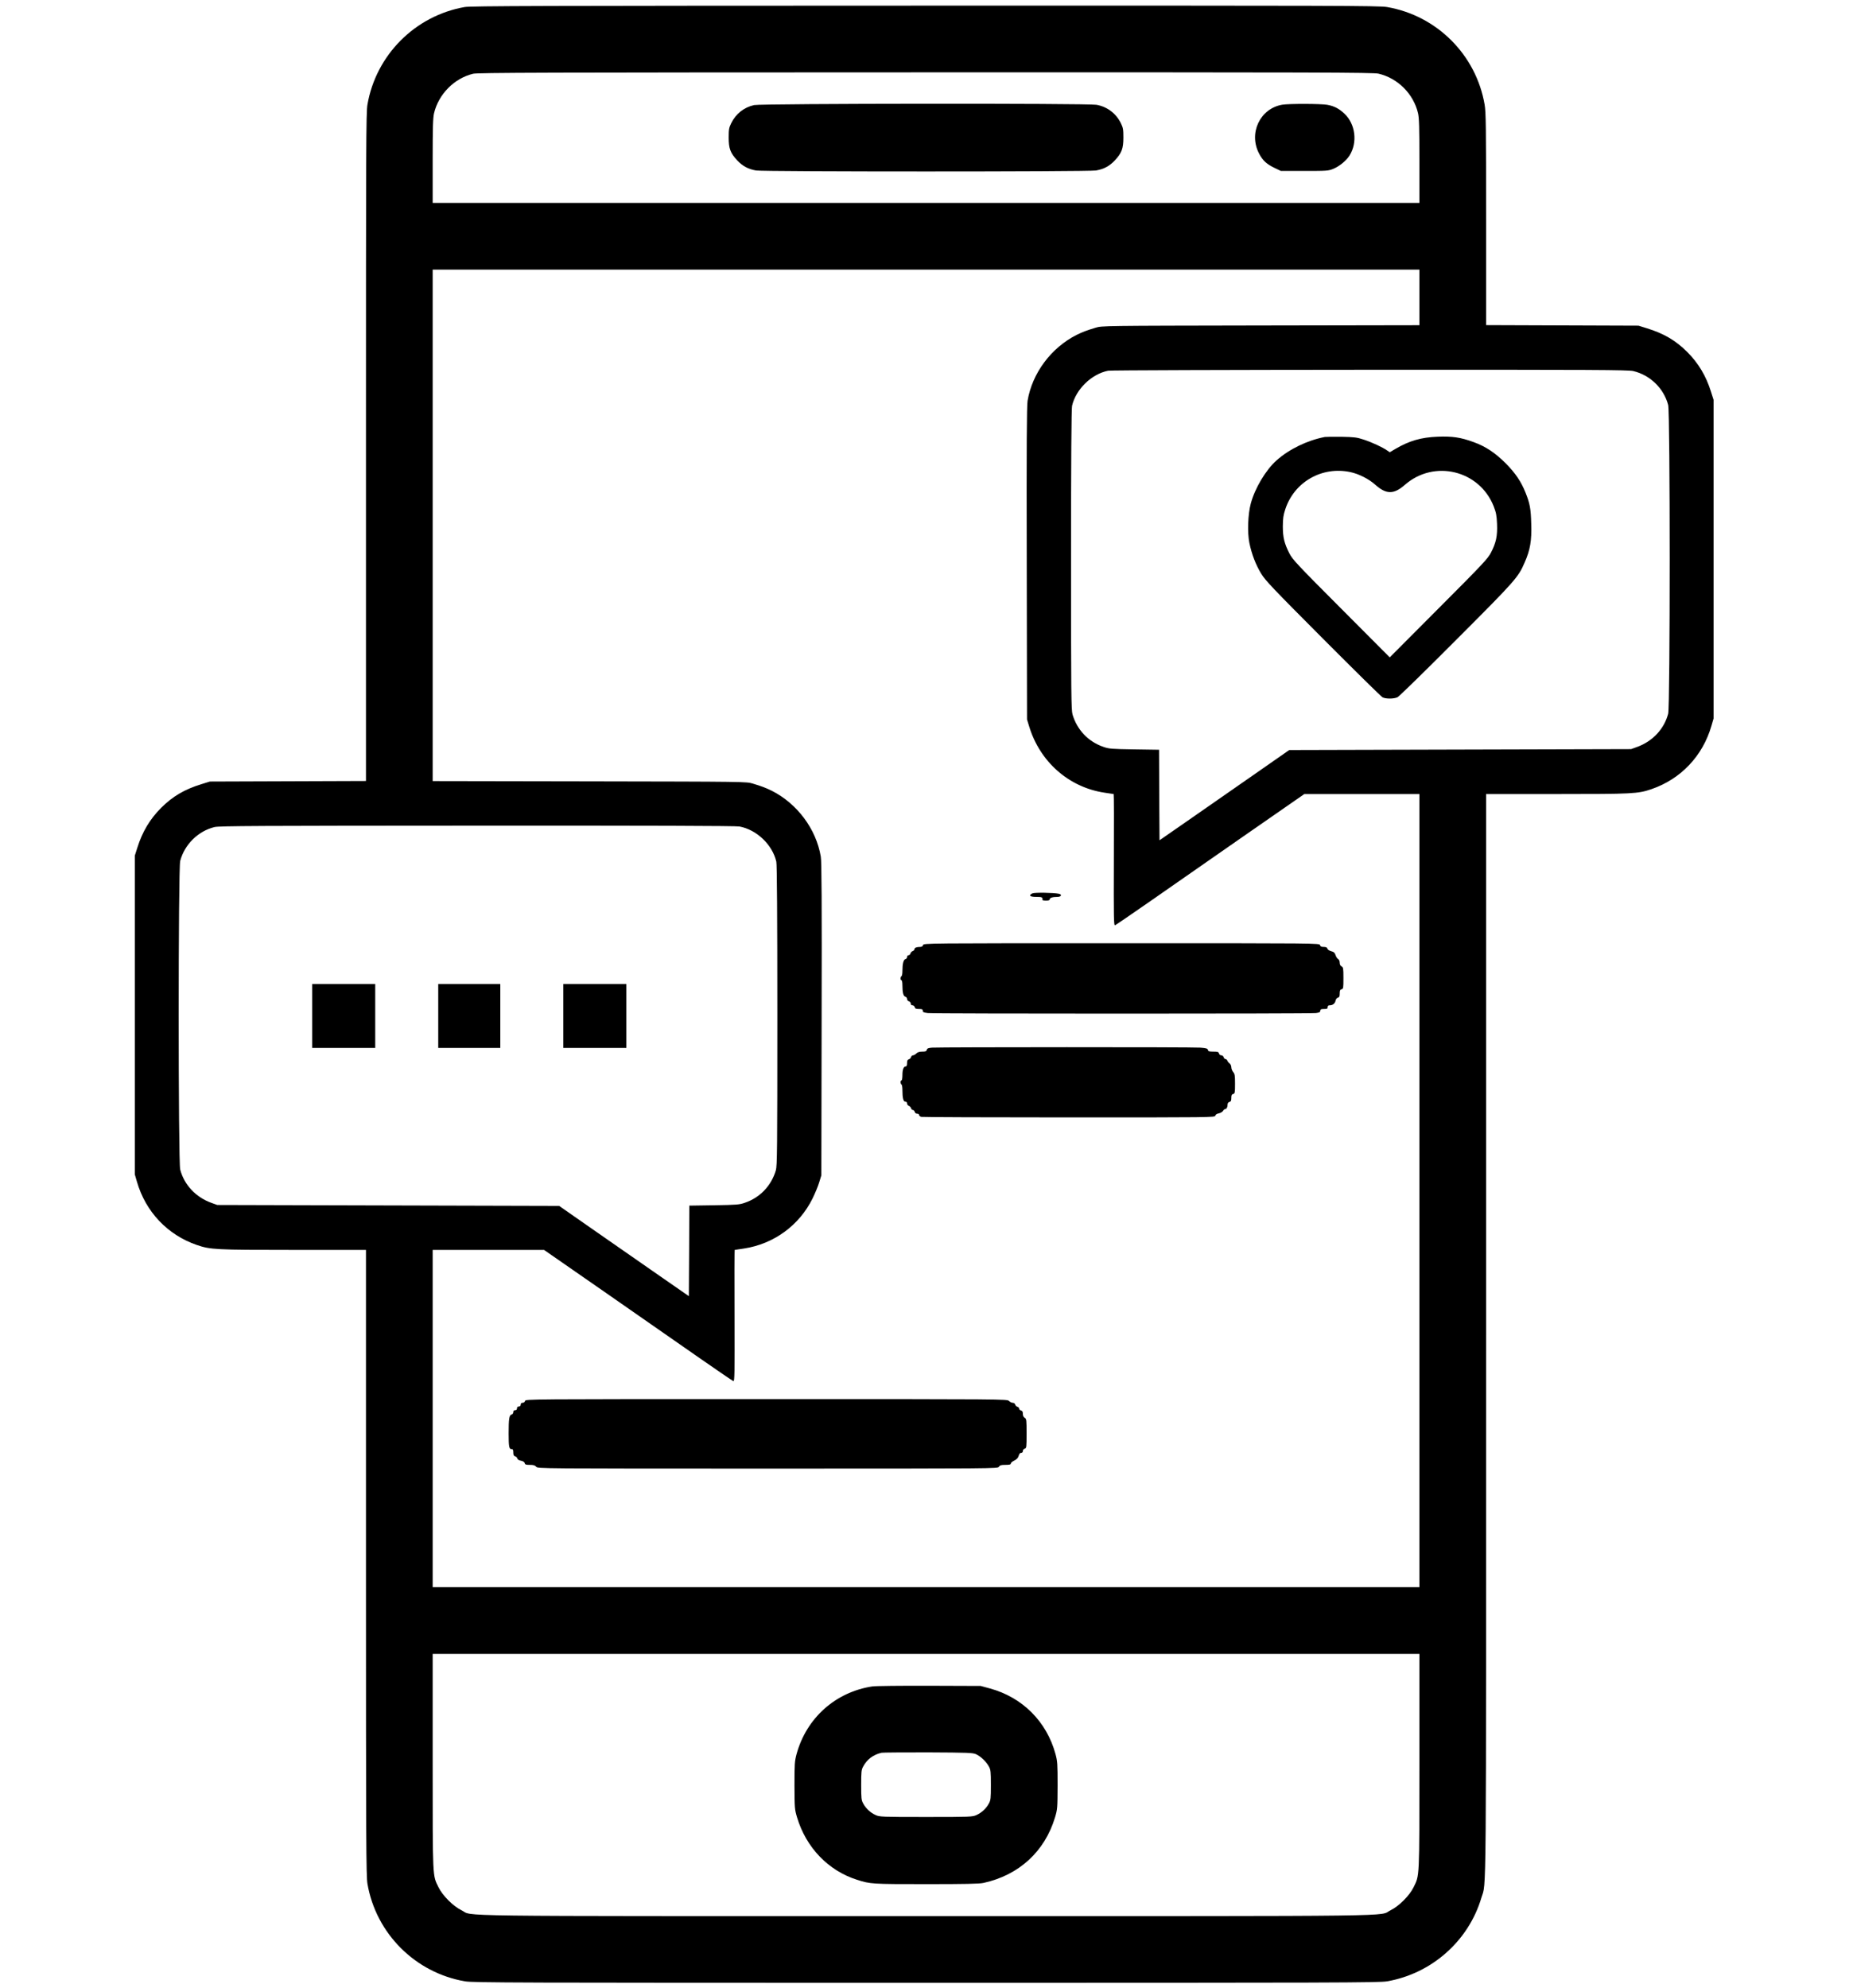 <?xml version="1.0" standalone="no"?>
<!DOCTYPE svg PUBLIC "-//W3C//DTD SVG 20010904//EN"
 "http://www.w3.org/TR/2001/REC-SVG-20010904/DTD/svg10.dtd">
<svg version="1.0" xmlns="http://www.w3.org/2000/svg"
 width="2000pt" height="2146pt" viewBox="0 0 2000 2146"
 preserveAspectRatio="xMidYMid meet">
<g transform="translate(0,2146) scale(0.1,-0.1)"
fill="#000000" stroke="none">
<path d="M5015 21384 c-535 -94 -957 -518 -1049 -1053 -15 -86 -16 -426 -16
-3697 l0 -3603 -842 -3 -843 -3 -90 -28 c-183 -56 -312 -132 -436 -256 -121
-121 -203 -259 -256 -428 l-28 -88 0 -1720 0 -1720 23 -79 c94 -325 330 -574
647 -683 147 -50 199 -53 1043 -53 l782 0 0 -3373 c0 -3060 2 -3382 16 -3468
92 -537 516 -961 1053 -1053 86 -15 528 -16 4976 -16 4448 0 4890 1 4976 16
481 83 880 436 1018 902 55 183 51 -249 51 6078 l0 5834 763 0 c821 0 876 3
1022 53 317 109 553 358 647 683 l23 79 0 1720 0 1720 -28 88 c-53 169 -135
307 -256 428 -124 124 -253 200 -436 256 l-90 28 -822 3 -823 3 0 1143 c0
1006 -2 1154 -16 1237 -92 537 -516 961 -1053 1053 -86 15 -526 16 -4985 15
-4164 -1 -4903 -3 -4971 -15z m9864 -719 c208 -49 377 -218 426 -426 12 -52
15 -147 15 -516 l0 -453 -5325 0 -5325 0 0 453 c0 369 3 464 15 516 49 205
218 376 421 425 51 12 740 14 4884 15 4283 1 4832 -1 4889 -14z m441 -2415 l0
-300 -1712 -3 c-1711 -3 -1713 -3 -1783 -24 -97 -29 -143 -47 -206 -78 -274
-139 -478 -412 -528 -710 -9 -53 -12 -484 -9 -1755 l3 -1685 23 -75 c116 -382
428 -657 812 -715 52 -8 97 -15 100 -15 3 0 4 -320 2 -711 -2 -629 -1 -711 13
-705 8 3 171 114 362 247 192 133 648 451 1014 706 l667 463 621 0 621 0 0
-4280 0 -4280 -5325 0 -5325 0 0 1820 0 1820 601 0 601 0 667 -463 c366 -255
822 -573 1014 -706 191 -133 354 -244 362 -247 14 -6 15 76 13 705 -2 391 -1
711 2 711 3 0 48 7 100 15 322 49 597 250 740 540 27 55 60 134 72 175 l23 75
3 1685 c3 1271 0 1702 -9 1755 -50 298 -254 571 -528 710 -63 31 -109 49 -206
78 -70 21 -72 21 -1762 24 l-1693 3 0 2760 0 2760 5325 0 5325 0 0 -300z
m2309 -795 c181 -43 329 -186 376 -366 22 -83 22 -3248 0 -3332 -43 -165 -168
-298 -336 -359 l-64 -23 -1845 -5 -1845 -5 -380 -265 c-209 -145 -524 -364
-700 -487 l-320 -222 -3 488 -2 489 -268 4 c-244 4 -273 6 -332 27 -164 56
-285 184 -334 350 -14 49 -16 220 -16 1670 0 1073 4 1631 11 1661 41 179 211
344 390 379 24 5 1290 9 2824 10 2447 1 2788 -1 2844 -14z m-9648 -4915 c187
-35 356 -197 398 -380 7 -30 11 -588 11 -1661 0 -1450 -2 -1621 -16 -1670 -49
-166 -170 -294 -334 -350 -59 -21 -88 -23 -332 -27 l-268 -4 -2 -489 -3 -488
-320 222 c-176 123 -491 342 -700 487 l-380 265 -1845 5 -1845 5 -64 23 c-168
61 -293 194 -336 359 -22 84 -22 3249 0 3332 47 177 194 322 371 365 50 12
473 14 2835 15 1840 1 2794 -2 2830 -9z m7339 -10092 c0 -1281 2 -1224 -63
-1357 -43 -89 -159 -205 -248 -248 -139 -68 304 -63 -5014 -63 -5318 0 -4875
-5 -5014 63 -89 43 -205 159 -248 248 -65 133 -63 76 -63 1357 l0 1162 5325 0
5325 0 0 -1162z"/>
<path d="M8140 20326 c-110 -24 -198 -94 -248 -196 -24 -49 -27 -67 -27 -155
0 -119 18 -166 92 -246 58 -62 120 -95 204 -109 88 -14 3580 -14 3668 0 84 14
146 47 204 109 74 80 92 127 92 246 0 88 -3 106 -27 155 -52 106 -147 178
-263 199 -89 17 -3620 14 -3695 -3z"/>
<path d="M13840 20330 c-241 -41 -367 -309 -249 -530 39 -74 82 -113 169 -154
l65 -31 255 0 c242 0 258 1 311 23 64 26 139 87 174 142 90 142 65 342 -55
454 -59 55 -109 81 -185 95 -65 12 -415 13 -485 1z"/>
<path d="M11143 11818 c-45 -22 -27 -38 42 -38 62 0 71 -4 66 -32 0 -5 17 -8
39 -8 27 0 40 4 40 14 0 16 30 26 83 26 42 0 53 26 15 34 -57 12 -264 15 -285
4z"/>
<path d="M9963 11260 c-4 -14 -14 -20 -33 -20 -38 0 -60 -9 -60 -25 0 -8 -9
-16 -19 -20 -10 -3 -21 -15 -24 -25 -3 -11 -12 -20 -21 -20 -9 0 -16 -8 -16
-19 0 -10 -8 -21 -18 -23 -21 -6 -32 -51 -32 -130 0 -26 -4 -50 -10 -53 -5 -3
-10 -15 -10 -26 0 -10 5 -19 10 -19 6 0 10 -24 10 -54 0 -78 10 -118 32 -123
10 -3 18 -14 18 -25 0 -11 9 -22 20 -25 11 -3 20 -14 20 -24 0 -12 7 -19 19
-19 10 0 21 -9 24 -20 4 -16 14 -20 46 -20 33 0 41 -3 41 -19 0 -15 10 -19 53
-25 68 -8 4130 -8 4191 0 36 5 46 11 46 25 0 15 8 19 40 19 33 0 40 3 40 20 0
14 7 20 21 20 33 0 57 18 64 49 3 17 14 31 26 34 15 4 19 14 19 45 0 31 4 41
20 45 19 5 20 14 20 121 0 105 -2 116 -20 126 -13 7 -20 21 -20 40 0 17 -7 33
-17 39 -10 5 -22 24 -28 43 -9 26 -19 35 -48 42 -21 6 -37 17 -40 28 -4 13
-15 18 -40 18 -26 0 -36 5 -40 20 -5 20 -14 20 -2142 20 -2128 0 -2137 0
-2142 -20z"/>
<path d="M10061 10153 c-42 -3 -54 -8 -58 -24 -4 -15 -14 -19 -49 -19 -31 0
-50 -6 -64 -20 -11 -11 -27 -20 -36 -20 -9 0 -18 -9 -21 -19 -3 -11 -13 -21
-24 -24 -14 -4 -19 -14 -19 -41 0 -25 -5 -36 -15 -36 -22 0 -35 -34 -35 -94 0
-31 -4 -56 -10 -56 -5 0 -10 -9 -10 -19 0 -11 5 -23 10 -26 6 -3 10 -30 10
-58 0 -87 10 -127 31 -127 12 0 19 -7 19 -19 0 -11 9 -22 19 -26 10 -3 21 -15
24 -25 3 -11 12 -20 20 -20 8 0 17 -9 20 -20 3 -12 14 -20 26 -20 12 0 21 -6
21 -14 0 -7 10 -16 23 -20 12 -3 730 -6 1595 -6 1540 0 1574 0 1579 19 3 12
17 21 39 25 18 4 38 16 44 26 6 11 17 20 24 20 15 0 26 21 26 52 0 11 8 22 20
25 16 4 20 14 20 43 0 29 4 39 20 43 18 5 20 14 20 110 0 90 -3 107 -20 127
-11 13 -20 36 -20 51 0 15 -8 34 -18 41 -10 7 -21 21 -25 31 -3 9 -13 17 -21
17 -7 0 -16 9 -19 20 -3 11 -14 20 -25 20 -11 0 -22 9 -25 20 -4 17 -14 20
-60 20 -45 0 -56 3 -59 18 -4 16 -19 20 -83 25 -80 7 -2796 6 -2894 0z"/>
<path d="M5667 6340 c-3 -12 -14 -20 -26 -20 -14 0 -21 -6 -21 -20 0 -13 -7
-20 -20 -20 -13 0 -20 -7 -20 -20 0 -13 -7 -20 -20 -20 -14 0 -20 -7 -20 -21
0 -12 -8 -23 -19 -26 -25 -6 -31 -47 -31 -203 0 -144 5 -170 31 -170 15 0 19
-7 19 -36 0 -27 5 -37 19 -41 11 -3 21 -13 24 -23 3 -12 18 -21 40 -25 23 -5
37 -14 40 -26 4 -16 14 -19 56 -19 39 0 55 -5 68 -20 17 -20 30 -20 2500 -20
2472 0 2483 0 2495 20 10 16 24 20 70 20 43 0 58 4 58 14 0 8 17 23 38 33 26
13 40 27 47 51 6 21 15 32 27 32 11 0 18 7 18 19 0 11 9 23 20 26 19 6 20 15
20 163 0 146 -1 158 -20 170 -13 8 -20 23 -20 43 0 22 -5 32 -20 36 -11 3 -20
12 -20 20 0 8 -9 17 -19 20 -11 3 -21 13 -24 24 -3 11 -14 19 -26 19 -12 0
-30 9 -41 20 -20 20 -33 20 -2619 20 -2590 0 -2599 0 -2604 -20z"/>
<path d="M14300 16744 c-191 -37 -385 -131 -522 -253 -116 -103 -234 -301
-278 -466 -31 -115 -38 -313 -15 -425 25 -121 68 -234 127 -331 45 -74 124
-157 667 -702 339 -340 628 -625 643 -633 35 -18 122 -18 162 1 17 8 304 289
637 623 640 641 665 670 735 831 60 136 77 236 71 418 -4 163 -15 220 -61 335
-49 122 -109 210 -211 314 -114 115 -220 186 -351 233 -140 51 -230 64 -384
58 -181 -7 -309 -44 -459 -132 l-61 -36 -28 19 c-49 35 -166 89 -252 117 -75
25 -102 28 -240 31 -85 1 -166 0 -180 -2z m274 -379 c91 -19 200 -74 269 -136
119 -106 200 -107 320 -2 316 277 805 158 959 -232 26 -68 32 -97 36 -190 5
-130 -10 -202 -66 -310 -32 -63 -87 -122 -564 -600 l-528 -530 -523 525 c-471
472 -527 532 -559 595 -56 109 -72 175 -72 295 1 86 5 119 27 185 97 294 396
465 701 400z"/>
<path d="M3370 10495 l0 -345 340 0 340 0 0 345 0 345 -340 0 -340 0 0 -345z"/>
<path d="M4730 10495 l0 -345 335 0 335 0 0 345 0 345 -335 0 -335 0 0 -345z"/>
<path d="M6080 10495 l0 -345 340 0 340 0 0 345 0 345 -340 0 -340 0 0 -345z"/>
<path d="M9416 3259 c-397 -60 -711 -340 -818 -729 -21 -79 -23 -103 -23 -340
1 -248 2 -257 28 -345 98 -326 336 -574 647 -673 145 -46 157 -47 745 -47 425
0 574 3 620 13 383 84 661 339 772 707 26 88 27 97 28 345 0 237 -2 261 -23
340 -96 351 -358 612 -708 707 l-99 27 -555 2 c-305 1 -582 -2 -614 -7z m1119
-732 c50 -23 110 -80 138 -132 20 -36 22 -55 22 -200 0 -145 -2 -164 -22 -200
-28 -53 -78 -99 -133 -124 -43 -20 -64 -21 -545 -21 -481 0 -502 1 -545 21
-55 25 -105 71 -133 124 -20 36 -22 55 -22 200 0 145 2 164 22 200 40 76 109
128 198 148 11 3 236 4 500 4 439 -2 483 -4 520 -20z"/>
</g>
</svg>
